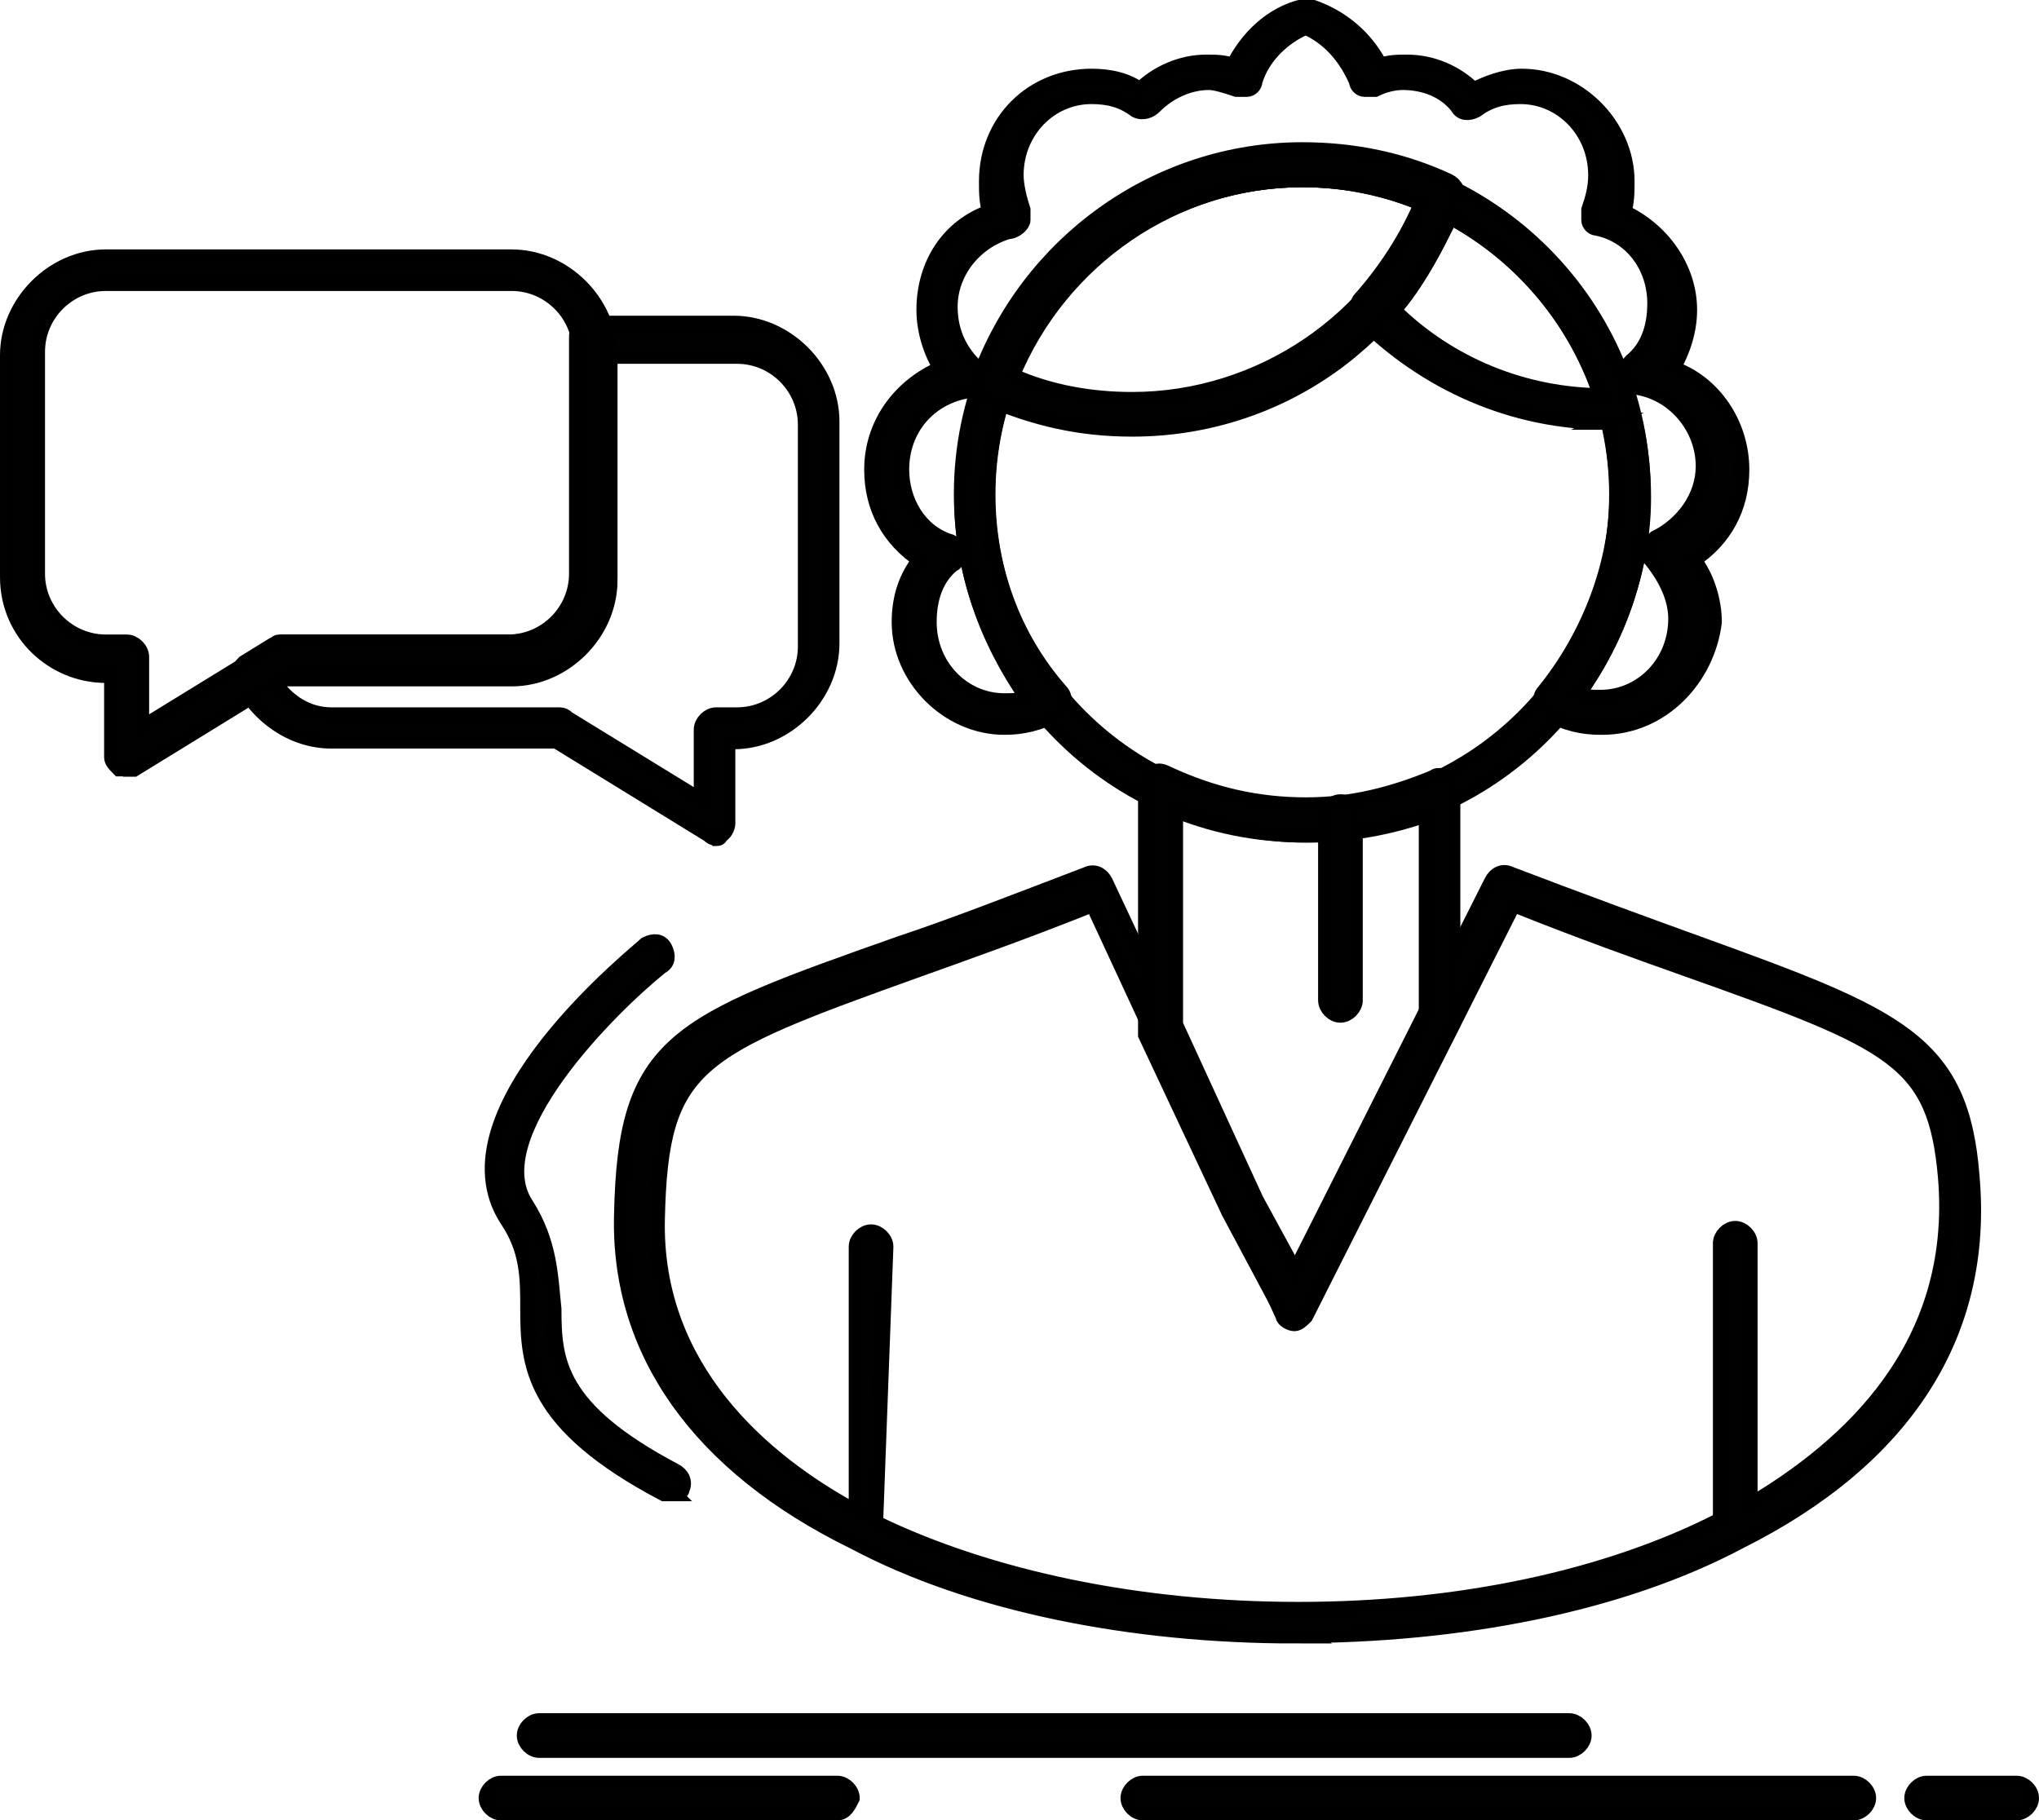 <svg xmlns="http://www.w3.org/2000/svg" id="Layer_2" viewBox="0 0 59.34 52.99"><defs><style>      .cls-1 {        fill: #010101;        stroke: #000;        stroke-miterlimit: 10;        stroke-width: .5px;      }    </style></defs><g id="_x31_"><path class="cls-1" d="M37.9,24.27c-5.45,0-9.89-4.44-9.89-9.89s4.44-9.89,9.89-9.89,9.89,4.44,9.89,9.89-4.44,9.89-9.89,9.89ZM37.9,5.2c-5.05,0-9.19,4.14-9.19,9.19s4.14,9.19,9.19,9.19,9.18-4.14,9.18-9.19-4.14-9.19-9.18-9.19Z"></path><path class="cls-1" d="M37.7,47.59c-4.74,0-9.39-.91-12.82-2.73h0c-4.54-2.22-6.86-5.55-6.76-9.49.1-5.05,1.51-5.55,8.07-7.87,1.51-.5,3.33-1.21,5.45-2.02.2-.1.4,0,.5.2l4.74,10.09.71,1.51,5.85-11.61c.1-.2.3-.3.5-.2,2.12.81,4.04,1.51,5.45,2.02,5.85,2.12,7.67,2.83,7.97,6.76.4,4.54-1.92,8.18-6.76,10.6h0c-3.43,1.82-8.08,2.73-12.92,2.73ZM25.48,44.36c3.33,1.61,7.67,2.52,12.31,2.52s8.98-.91,12.31-2.62v-8.07c0-.2.2-.4.4-.4s.4.2.4.4v7.67c2.93-1.72,6.16-4.64,5.75-9.59-.3-3.43-1.51-3.94-7.47-6.06-1.41-.5-3.13-1.11-5.15-1.92l-6.06,12.01c-.1.1-.2.2-.3.2h0c-.1,0-.3-.1-.3-.2l-1.01-2.22-4.54-9.79c-2.02.81-3.73,1.41-5.15,1.92-6.46,2.32-7.47,2.73-7.57,7.27-.1,4.34,3.03,7.07,5.85,8.58v-7.77c0-.2.2-.4.4-.4s.4.2.4.4l-.3,8.07h0Z"></path><path class="cls-1" d="M46.58,21.14c-.5,0-1.01-.1-1.51-.4-.1-.1-.2-.2-.2-.3s0-.2.1-.3c1.31-1.62,2.12-3.73,2.12-5.75,0-5.05-4.14-9.19-9.18-9.19s-9.19,4.14-9.19,9.19c0,2.12.71,4.14,2.12,5.75.1.1.1.2.1.3s-.1.2-.2.3c-.5.3-1.01.4-1.51.4-1.62,0-3.03-1.41-3.03-3.03,0-.71.2-1.31.61-1.82-.91-.61-1.41-1.51-1.41-2.62,0-1.31.81-2.42,2.02-2.93-.3-.5-.5-1.11-.5-1.72,0-1.31.71-2.42,1.92-2.83-.1-.3-.1-.61-.1-.91,0-1.72,1.31-3.03,3.03-3.03.5,0,1.01.1,1.41.4.5-.5,1.21-.81,1.92-.81.3,0,.5,0,.81.1.4-.81,1.11-1.51,2.02-1.72h.2c.91.3,1.61.91,2.02,1.72.3-.1.5-.1.81-.1.71,0,1.41.3,1.92.81.4-.2.91-.4,1.41-.4,1.62,0,3.03,1.41,3.03,3.03,0,.3,0,.61-.1.91,1.11.5,1.92,1.61,1.92,2.83,0,.61-.2,1.21-.5,1.72,1.21.4,2.02,1.62,2.02,2.93,0,1.11-.5,2.02-1.41,2.62.4.5.61,1.21.61,1.82-.2,1.62-1.51,3.03-3.23,3.03ZM45.87,20.23c.2.1.5.1.71.1,1.21,0,2.22-1.01,2.22-2.32,0-.61-.3-1.21-.71-1.72-.1-.1-.1-.2-.1-.3s.1-.2.2-.3c.81-.4,1.41-1.21,1.41-2.12,0-1.11-.81-2.12-1.92-2.32-.1,0-.3-.1-.3-.3,0-.1,0-.3.1-.4.5-.4.71-1.01.71-1.72,0-1.11-.71-2.02-1.72-2.22-.1,0-.2-.1-.2-.2v-.3c.1-.3.2-.61.2-1.01,0-1.31-1.01-2.32-2.22-2.32-.5,0-.91.1-1.31.4-.2.1-.4.1-.5-.1-.4-.5-1.01-.71-1.62-.71-.3,0-.61.1-.81.2h-.3c-.1,0-.2-.1-.2-.2-.3-.71-.81-1.31-1.51-1.61-.71.3-1.31.91-1.51,1.61,0,.1-.1.2-.2.2h-.3c-.3-.1-.61-.2-.81-.2-.61,0-1.21.3-1.61.71-.1.1-.3.2-.5.1-.4-.3-.81-.4-1.31-.4-1.21,0-2.22,1.01-2.22,2.32,0,.3.1.71.2,1.01v.3c0,.1-.2.3-.4.3-1.01.3-1.72,1.21-1.72,2.22,0,.61.2,1.21.71,1.72.1.1.1.2.1.4,0,.1-.2.2-.3.3-1.11.2-1.92,1.11-1.92,2.32,0,.91.5,1.82,1.41,2.12.1,0,.2.2.2.3s0,.3-.1.3c-.5.4-.71,1.01-.71,1.72,0,1.31,1.01,2.32,2.22,2.32.2,0,.5,0,.71-.1-1.21-1.72-1.92-3.73-1.92-5.85,0-5.45,4.44-9.89,9.89-9.89s9.89,4.44,9.89,9.89c0,2.02-.71,4.04-1.92,5.75Z"></path><path class="cls-1" d="M46.78,12.26c-2.72,0-5.25-1.11-7.17-3.03-.1-.1-.1-.4,0-.5.81-.91,1.51-2.02,1.92-3.13,0-.1.1-.2.2-.2h.3c2.62,1.21,4.64,3.63,5.35,6.46,0,.1,0,.2-.1.3-.1.1-.2.1-.3.1h-.1c.1,0,0,0-.1,0ZM40.52,9.03c1.62,1.61,3.84,2.52,6.16,2.52-.71-2.32-2.32-4.24-4.44-5.35-.5,1.01-1.01,2.02-1.72,2.83Z"></path><path class="cls-1" d="M32.95,12.46c-1.51,0-2.83-.3-4.24-.91-.2-.1-.3-.3-.2-.5,1.41-3.94,5.15-6.66,9.39-6.66,1.51,0,2.93.3,4.24.91.2.1.3.3.2.5-1.41,4.04-5.15,6.66-9.39,6.66ZM29.42,10.95c1.11.5,2.32.71,3.53.71,3.73,0,7.17-2.32,8.48-5.75-1.11-.5-2.32-.71-3.53-.71-3.73,0-7.07,2.32-8.48,5.75Z"></path><path class="cls-1" d="M37.6,38.3c-.1,0-.3-.1-.3-.2l-1.51-2.83h0l-2.42-5.15v-7.27c0-.1.1-.3.2-.3.1-.1.2-.1.4,0,1.31.61,2.62.91,4.04.91,1.31,0,2.52-.3,3.74-.81.1-.1.3,0,.4,0s.1.2.1.4v6.76l-4.24,8.18c-.1.2-.2.2-.4.3h0ZM36.49,34.87l1.21,2.22,3.84-7.57v-5.85c-1.11.4-2.32.61-3.53.61-1.31,0-2.62-.3-3.83-.81v6.36l2.32,5.05Z"></path><path class="cls-1" d="M20.84,24.37q-.1,0-.2-.1l-4.44-2.73h-6.56c-1.11,0-2.12-.71-2.62-1.72-.1-.2,0-.4.1-.5l.81-.5c.1,0,.1-.1.2-.1h6.66c1.11,0,2.02-.91,2.02-2.02v-6.86c0-.1,0-.2.1-.3.1-.1.2-.1.3-.1h4.14c1.51,0,2.83,1.31,2.83,2.83v6.46c0,1.51-1.31,2.83-2.83,2.83h-.2v2.42c0,.1-.1.3-.2.3q0,.1-.1.1ZM7.92,19.83c.4.61,1.01,1.01,1.72,1.01h6.66q.1,0,.2.1l3.94,2.42v-2.12c0-.2.2-.4.4-.4h.61c1.11,0,2.02-.91,2.02-2.02v-6.46c0-1.11-.91-2.02-2.02-2.02h-3.73v6.56c0,1.51-1.31,2.83-2.83,2.83h-6.56l-.4.1Z"></path><path class="cls-1" d="M3.68,22.35h-.2c-.1-.1-.2-.2-.2-.3v-2.42h-.2c-1.51,0-2.83-1.21-2.83-2.83v-6.46c0-1.51,1.31-2.83,2.83-2.83h11.81c1.51,0,2.83,1.31,2.83,2.83v6.46c0,1.51-1.31,2.83-2.83,2.83h-6.56l-4.44,2.73h-.2ZM3.08,8.22c-1.11,0-2.02.91-2.02,2.02v6.46c0,1.11.91,2.02,2.02,2.02h.61c.2,0,.4.2.4.4v2.12l3.94-2.42c.1,0,.1-.1.2-.1h6.66c1.11,0,2.02-.91,2.02-2.02v-6.46c0-1.11-.91-2.02-2.02-2.02H3.08Z"></path><path class="cls-1" d="M45.67,50.92H15.69c-.2,0-.4-.2-.4-.4s.2-.4.4-.4h29.98c.2,0,.4.2.4.4s-.2.4-.4.4Z"></path><path class="cls-1" d="M53.95,52.74h-20.69c-.2,0-.4-.2-.4-.4s.2-.4.4-.4h20.69c.2,0,.4.2.4.4s-.2.4-.4.4Z"></path><path class="cls-1" d="M58.69,52.74h-2.62c-.2,0-.4-.2-.4-.4s.2-.4.4-.4h2.62c.2,0,.4.2.4.4s-.2.4-.4.4Z"></path><path class="cls-1" d="M24.37,52.74h-9.79c-.2,0-.4-.2-.4-.4s.2-.4.4-.4h9.79c.2,0,.4.2.4.4-.1.2-.2.4-.4.4Z"></path><path class="cls-1" d="M19.53,43.45h-.2c-3.84-2.02-3.94-3.73-3.94-5.35,0-.91,0-1.72-.61-2.62-2.02-3.13,3.84-7.77,4.04-7.97.2-.1.4-.1.5.1.1.2.1.4-.1.5-1.51,1.21-5.25,4.95-3.94,6.96.71,1.11.71,2.12.81,3.03,0,1.51.1,2.93,3.53,4.74.2.1.3.3.2.5,0,.1-.1.1-.3.1Z"></path><path class="cls-1" d="M39.01,29.52c-.2,0-.4-.2-.4-.4v-5.35c0-.2.2-.4.4-.4s.4.2.4.4v5.35c0,.2-.2.4-.4.4Z"></path></g></svg>
